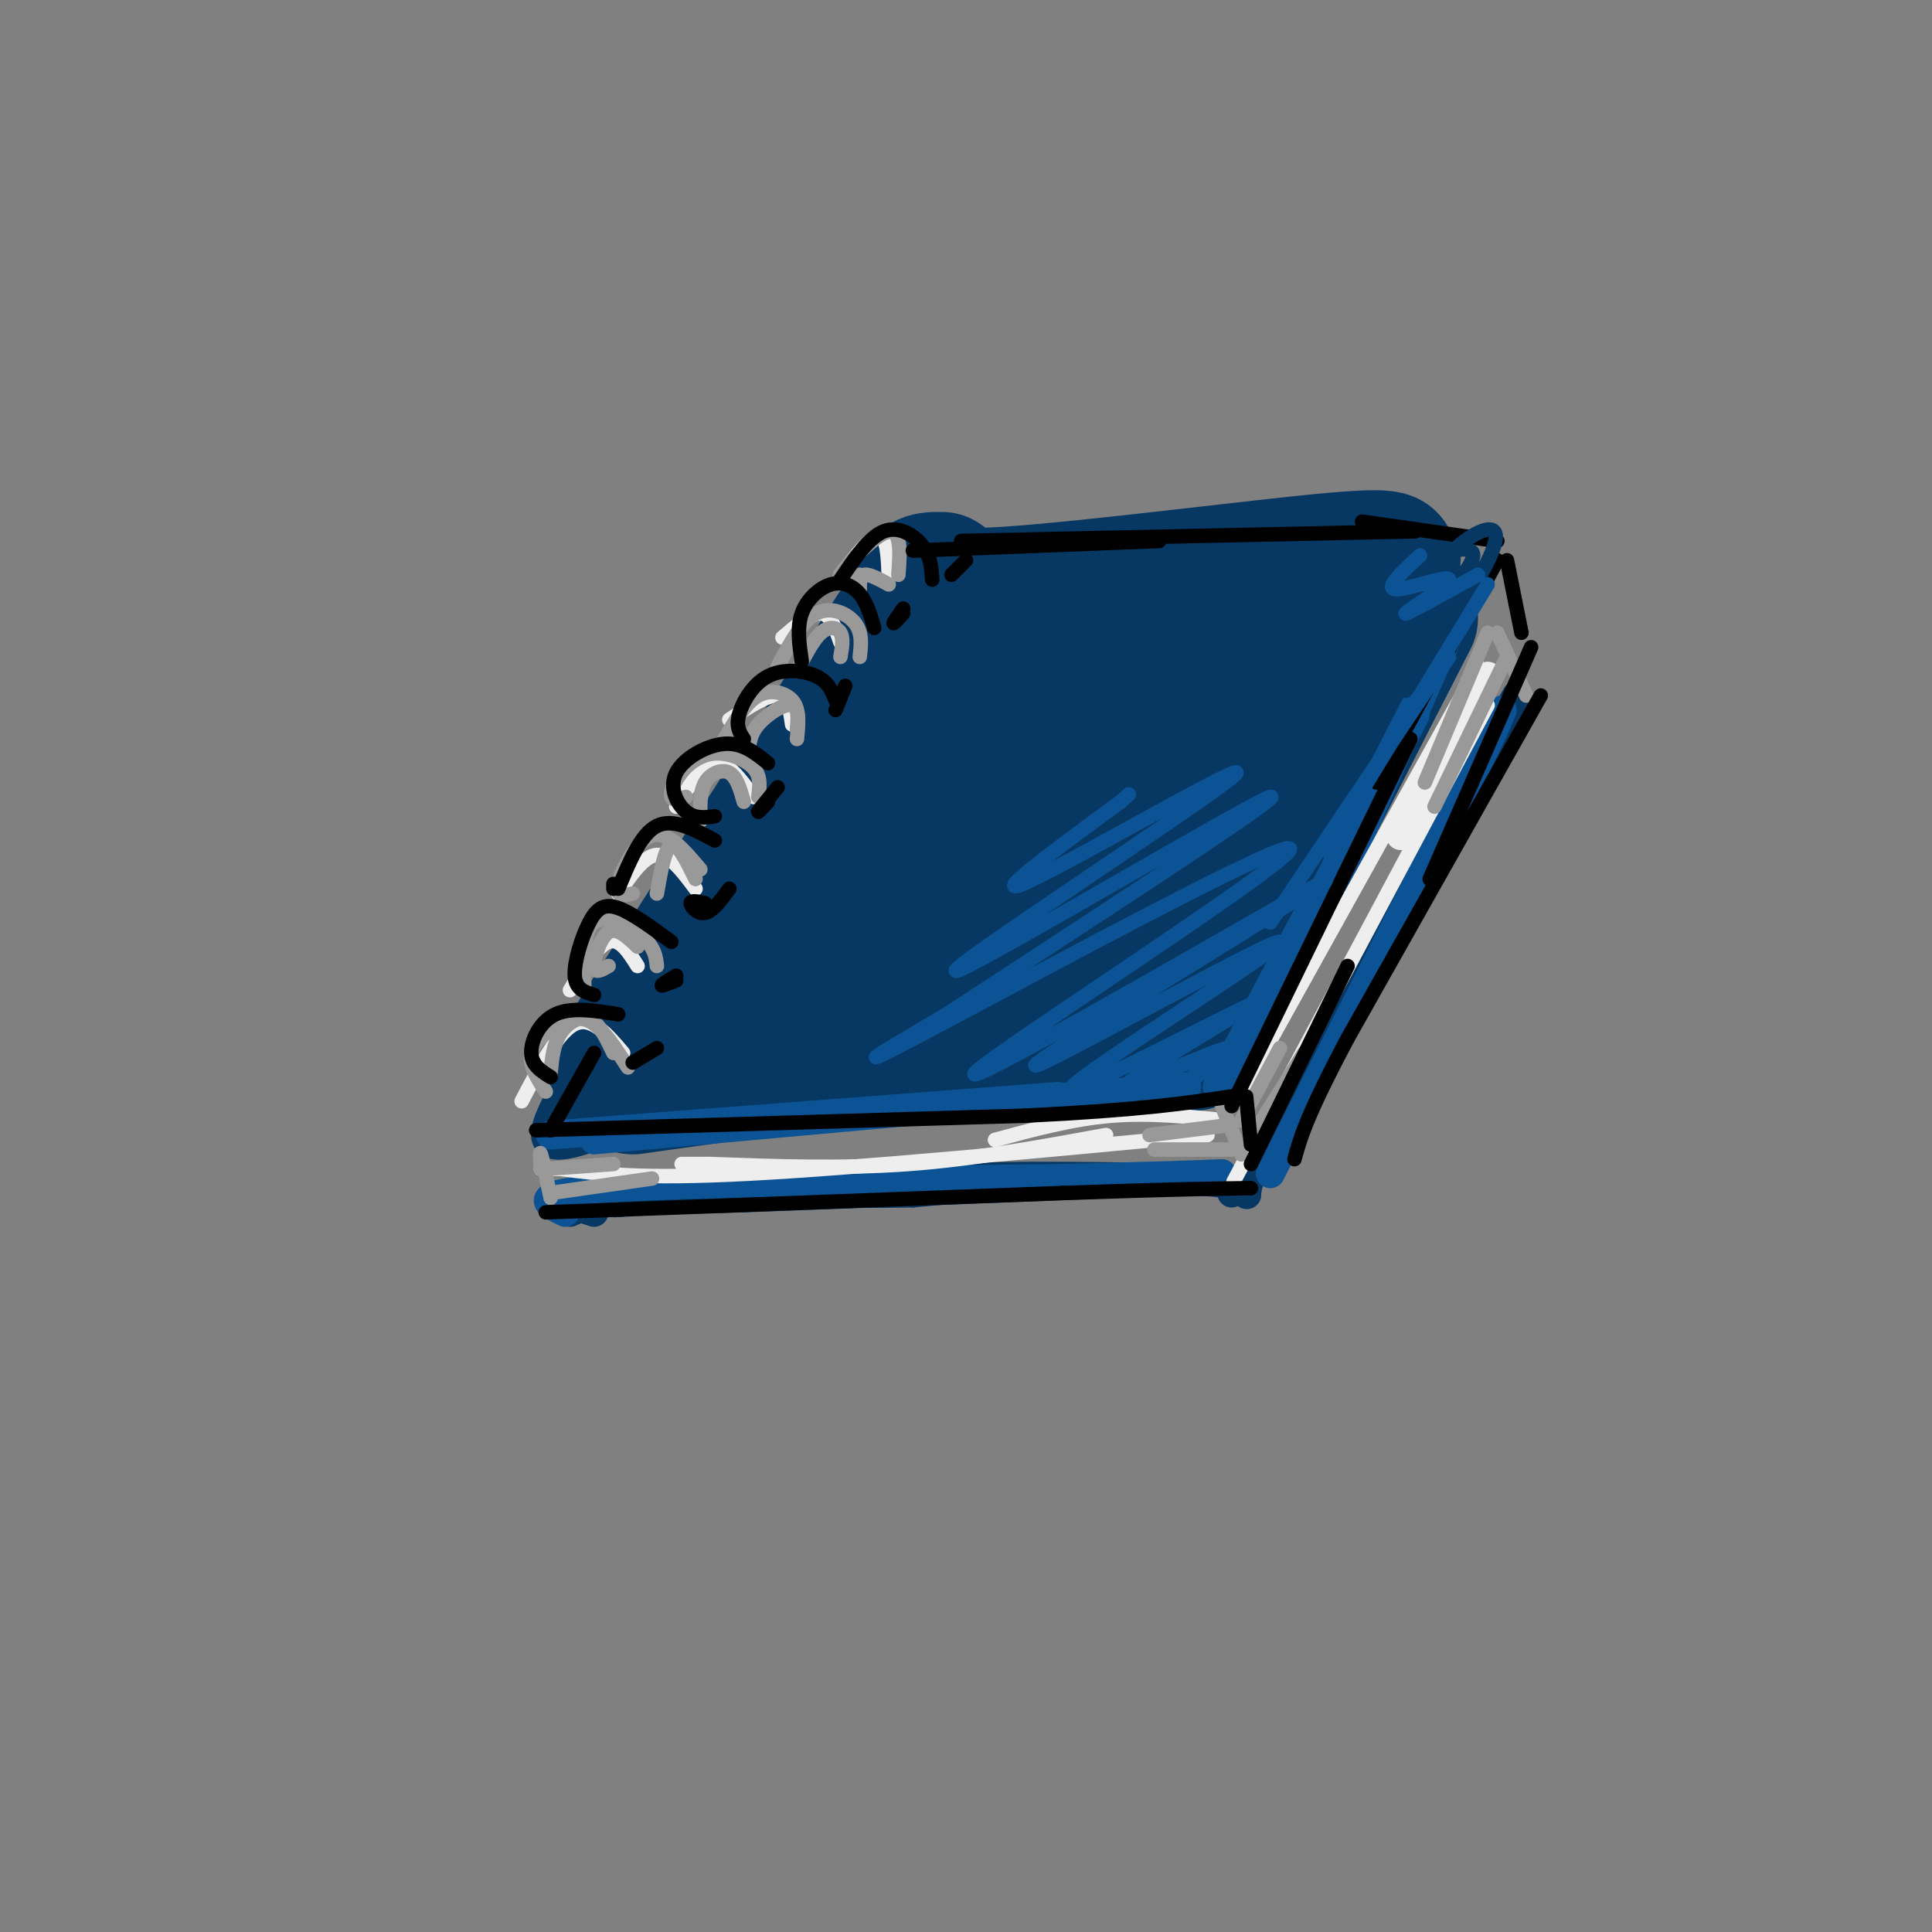 <svg viewBox='0 0 400 400' version='1.1' xmlns='http://www.w3.org/2000/svg' xmlns:xlink='http://www.w3.org/1999/xlink'><rect x="0" y="0" width="400" height="400" fill="#808080" stroke="none"/><g fill='none' stroke='rgb(7,55,99)' stroke-width='28' stroke-linecap='round' stroke-linejoin='round'><path d='M185,131c0.000,0.000 -58.000,91.000 -58,91'/><path d='M131,225c20.000,-2.833 40.000,-5.667 58,-7c18.000,-1.333 34.000,-1.167 50,-1'/><path d='M247,216c0.000,0.000 45.000,-88.000 45,-88'/><path d='M195,120c-1.786,-0.024 -3.571,-0.048 -4,1c-0.429,1.048 0.500,3.167 18,2c17.500,-1.167 51.571,-5.619 67,-7c15.429,-1.381 12.214,0.310 9,2'/><path d='M199,138c-0.060,-1.123 -0.121,-2.245 10,-7c10.121,-4.755 30.423,-13.142 21,-4c-9.423,9.142 -48.572,35.814 -50,38c-1.428,2.186 34.863,-20.113 54,-31c19.137,-10.887 21.119,-10.361 18,-6c-3.119,4.361 -11.340,12.559 -28,25c-16.660,12.441 -41.760,29.126 -49,34c-7.240,4.874 3.380,-2.063 14,-9'/><path d='M189,178c8.183,-5.485 21.641,-14.699 38,-24c16.359,-9.301 35.620,-18.689 40,-18c4.380,0.689 -6.120,11.456 -25,25c-18.880,13.544 -46.140,29.866 -46,32c0.140,2.134 27.679,-9.919 42,-15c14.321,-5.081 15.423,-3.190 16,-2c0.577,1.190 0.629,1.680 -8,6c-8.629,4.320 -25.939,12.471 -42,16c-16.061,3.529 -30.875,2.437 -32,2c-1.125,-0.437 11.437,-0.218 24,0'/><path d='M196,200c12.182,0.143 30.636,0.501 40,0c9.364,-0.501 9.638,-1.860 6,-4c-3.638,-2.140 -11.189,-5.059 -23,-4c-11.811,1.059 -27.884,6.096 -34,9c-6.116,2.904 -2.277,3.673 6,2c8.277,-1.673 20.992,-5.789 24,-8c3.008,-2.211 -3.690,-2.518 -16,0c-12.310,2.518 -30.231,7.862 -36,10c-5.769,2.138 0.616,1.069 7,0'/><path d='M170,205c1.167,0.000 0.583,0.000 0,0'/></g>
<g fill='none' stroke='rgb(7,55,99)' stroke-width='6' stroke-linecap='round' stroke-linejoin='round'><path d='M128,249c0.000,0.000 63.000,-5.000 63,-5'/><path d='M191,244c20.333,-0.833 39.667,-0.417 59,0'/><path d='M250,244c-6.167,0.667 -51.083,2.333 -96,4'/><path d='M154,248c-21.333,0.667 -26.667,0.333 -32,0'/><path d='M255,247c2.583,-1.667 5.167,-3.333 11,-13c5.833,-9.667 14.917,-27.333 24,-45'/><path d='M290,189c8.000,-15.000 16.000,-30.000 24,-45'/><path d='M314,144c-4.500,7.500 -27.750,48.750 -51,90'/><path d='M263,234c-8.111,16.756 -2.889,13.644 -6,12c-3.111,-1.644 -14.556,-1.822 -26,-2'/><path d='M231,244c-11.333,0.167 -26.667,1.583 -42,3'/><path d='M189,247c-15.167,0.333 -32.083,-0.333 -49,-1'/><path d='M140,246c-11.833,0.667 -16.917,2.833 -22,5'/><path d='M123,251c-4.356,-1.400 -8.711,-2.800 -7,-3c1.711,-0.200 9.489,0.800 11,1c1.511,0.200 -3.244,-0.400 -8,-1'/><path d='M129,233c-8.489,3.378 -16.978,6.756 -16,1c0.978,-5.756 11.422,-20.644 14,-23c2.578,-2.356 -2.711,7.822 -8,18'/><path d='M119,229c-1.778,4.000 -2.222,5.000 2,5c4.222,-0.000 13.111,-1.000 22,-2'/></g>
<g fill='none' stroke='rgb(11,83,148)' stroke-width='6' stroke-linecap='round' stroke-linejoin='round'><path d='M252,225c0.000,0.000 20.000,-38.000 20,-38'/><path d='M257,217c0.000,0.000 36.000,-69.000 36,-69'/><path d='M277,178c13.667,-28.917 27.333,-57.833 26,-54c-1.333,3.833 -17.667,40.417 -34,77'/><path d='M123,236c0.000,0.000 111.000,-10.000 111,-10'/><path d='M234,226c19.000,-1.667 11.000,-0.833 3,0'/><path d='M238,227c0.000,0.000 -8.000,-1.000 -8,-1'/><path d='M219,227c0.000,0.000 -105.000,8.000 -105,8'/><path d='M117,251c-4.000,-1.917 -8.000,-3.833 9,-5c17.000,-1.167 55.000,-1.583 93,-2'/><path d='M219,244c21.167,-0.500 27.583,-0.750 34,-1'/><path d='M263,243c0.000,0.000 38.000,-75.000 38,-75'/><path d='M301,168c8.000,-16.000 9.000,-18.500 10,-21'/></g>
<g fill='none' stroke='rgb(238,238,238)' stroke-width='6' stroke-linecap='round' stroke-linejoin='round'><path d='M308,140c0.000,0.000 -18.000,33.000 -18,33'/></g>
<g fill='none' stroke='rgb(238,238,238)' stroke-width='3' stroke-linecap='round' stroke-linejoin='round'><path d='M308,146c0.000,0.000 -48.000,90.000 -48,90'/><path d='M260,236c-8.000,15.000 -4.000,7.500 0,0'/><path d='M306,138c0.000,0.000 -50.000,90.000 -50,90'/><path d='M229,235c-13.667,2.500 -27.333,5.000 -41,6c-13.667,1.000 -27.333,0.500 -41,0'/><path d='M147,241c-7.667,0.000 -6.333,0.000 -5,0'/><path d='M116,242c8.333,1.083 16.667,2.167 39,1c22.333,-1.167 58.667,-4.583 95,-8'/><path d='M206,236c8.000,-2.167 16.000,-4.333 24,-5c8.000,-0.667 16.000,0.167 24,1'/><path d='M119,242c0.000,0.000 -7.000,0.000 -7,0'/><path d='M108,228c3.750,-7.167 7.500,-14.333 11,-16c3.500,-1.667 6.750,2.167 10,6'/><path d='M118,205c2.833,-4.583 5.667,-9.167 8,-10c2.333,-0.833 4.167,2.083 6,5'/><path d='M128,185c2.667,-3.917 5.333,-7.833 8,-8c2.667,-0.167 5.333,3.417 8,7'/><path d='M140,167c2.667,-4.333 5.333,-8.667 8,-9c2.667,-0.333 5.333,3.333 8,7'/><path d='M151,149c3.917,-2.583 7.833,-5.167 10,-5c2.167,0.167 2.583,3.083 3,6'/><path d='M162,132c3.000,-2.583 6.000,-5.167 8,-5c2.000,0.167 3.000,3.083 4,6'/><path d='M174,119c3.167,-4.000 6.333,-8.000 8,-8c1.667,0.000 1.833,4.000 2,8'/></g>
<g fill='none' stroke='rgb(153,153,153)' stroke-width='3' stroke-linecap='round' stroke-linejoin='round'><path d='M113,226c-1.780,-2.756 -3.560,-5.512 -3,-8c0.560,-2.488 3.458,-4.708 6,-6c2.542,-1.292 4.726,-1.655 7,0c2.274,1.655 4.637,5.327 7,9'/><path d='M114,222c0.289,-2.889 0.578,-5.778 2,-8c1.422,-2.222 3.978,-3.778 6,-3c2.022,0.778 3.511,3.889 5,7'/><path d='M121,205c-0.200,-6.111 -0.400,-12.222 2,-14c2.400,-1.778 7.400,0.778 10,3c2.600,2.222 2.800,4.111 3,6'/><path d='M126,200c-1.467,0.844 -2.933,1.689 -3,0c-0.067,-1.689 1.267,-5.911 3,-7c1.733,-1.089 3.867,0.956 6,3'/><path d='M131,185c-1.822,0.422 -3.644,0.844 -3,-2c0.644,-2.844 3.756,-8.956 7,-10c3.244,-1.044 6.622,2.978 10,7'/><path d='M136,185c0.833,-4.750 1.667,-9.500 3,-10c1.333,-0.500 3.167,3.250 5,7'/><path d='M142,165c-1.344,0.431 -2.689,0.861 -3,0c-0.311,-0.861 0.411,-3.014 2,-5c1.589,-1.986 4.043,-3.804 7,-4c2.957,-0.196 6.416,1.230 8,3c1.584,1.770 1.292,3.885 1,6'/><path d='M145,170c-0.067,-3.022 -0.133,-6.044 1,-8c1.133,-1.956 3.467,-2.844 5,-2c1.533,0.844 2.267,3.422 3,6'/><path d='M150,153c2.200,-3.778 4.400,-7.556 7,-9c2.600,-1.444 5.600,-0.556 7,1c1.400,1.556 1.200,3.778 1,6'/><path d='M155,156c0.089,-1.933 0.178,-3.867 2,-6c1.822,-2.133 5.378,-4.467 7,-4c1.622,0.467 1.311,3.733 1,7'/><path d='M161,138c2.511,-4.711 5.022,-9.422 8,-11c2.978,-1.578 6.422,-0.022 8,2c1.578,2.022 1.289,4.511 1,7'/><path d='M165,139c1.667,-3.267 3.333,-6.533 5,-8c1.667,-1.467 3.333,-1.133 4,0c0.667,1.133 0.333,3.067 0,5'/><path d='M178,119c-2.476,0.893 -4.952,1.786 -4,0c0.952,-1.786 5.333,-6.250 8,-8c2.667,-1.750 3.619,-0.786 4,1c0.381,1.786 0.190,4.393 0,7'/><path d='M178,122c0.000,-1.417 0.000,-2.833 1,-3c1.000,-0.167 3.000,0.917 5,2'/><path d='M257,232c0.000,0.000 8.000,-15.000 8,-15'/><path d='M260,234c0.000,0.000 10.000,-16.000 10,-16'/><path d='M238,235c0.000,0.000 16.000,-2.000 16,-2'/><path d='M239,238c0.000,0.000 16.000,0.000 16,0'/><path d='M253,229c0.000,0.000 4.000,10.000 4,10'/><path d='M112,242c-0.167,-2.000 -0.333,-4.000 0,-3c0.333,1.000 1.167,5.000 2,9'/><path d='M113,242c0.000,0.000 14.000,-1.000 14,-1'/><path d='M114,247c0.000,0.000 21.000,-3.000 21,-3'/><path d='M308,131c0.000,0.000 -13.000,31.000 -13,31'/><path d='M312,136c0.000,0.000 -15.000,31.000 -15,31'/><path d='M310,131c0.000,0.000 6.000,13.000 6,13'/></g>
<g fill='none' stroke='rgb(0,0,0)' stroke-width='3' stroke-linecap='round' stroke-linejoin='round'><path d='M189,114c0.000,0.000 51.000,-2.000 51,-2'/><path d='M199,112c0.000,0.000 94.000,-2.000 94,-2'/><path d='M282,108c0.000,0.000 28.000,4.000 28,4'/><path d='M310,116c0.000,0.000 -25.000,46.000 -25,46'/><path d='M312,116c0.000,0.000 3.000,15.000 3,15'/><path d='M317,134c0.000,0.000 -21.000,48.000 -21,48'/><path d='M319,144c0.000,0.000 -40.000,71.000 -40,71'/><path d='M279,215c-8.500,16.000 -9.750,20.500 -11,25'/><path d='M259,241c0.000,0.000 20.000,-41.000 20,-41'/><path d='M258,227c0.000,0.000 1.000,10.000 1,10'/><path d='M255,229c0.000,0.000 37.000,-76.000 37,-76'/><path d='M111,234c0.000,0.000 101.000,-3.000 101,-3'/><path d='M212,231c24.000,-1.167 33.500,-2.583 43,-4'/><path d='M113,251c0.000,0.000 107.000,-4.000 107,-4'/><path d='M220,247c24.333,-0.833 31.667,-0.917 39,-1'/><path d='M114,234c0.000,0.000 9.000,-16.000 9,-16'/><path d='M114,223c-1.956,-1.222 -3.911,-2.444 -4,-5c-0.089,-2.556 1.689,-6.444 5,-8c3.311,-1.556 8.156,-0.778 13,0'/><path d='M123,206c-1.917,-0.577 -3.833,-1.155 -4,-4c-0.167,-2.845 1.417,-7.958 3,-11c1.583,-3.042 3.167,-4.012 6,-3c2.833,1.012 6.917,4.006 11,7'/><path d='M127,183c0.000,0.000 0.000,1.000 0,1'/><path d='M128,184c2.333,-5.667 4.667,-11.333 8,-13c3.333,-1.667 7.667,0.667 12,3'/><path d='M148,169c-2.065,0.280 -4.131,0.560 -6,-1c-1.869,-1.560 -3.542,-4.958 -2,-8c1.542,-3.042 6.298,-5.726 10,-6c3.702,-0.274 6.351,1.863 9,4'/><path d='M154,153c-0.827,-1.238 -1.655,-2.476 -1,-5c0.655,-2.524 2.792,-6.333 6,-8c3.208,-1.667 7.488,-1.190 10,0c2.512,1.190 3.256,3.095 4,5'/><path d='M166,137c-0.518,-3.530 -1.036,-7.060 0,-10c1.036,-2.940 3.625,-5.292 6,-6c2.375,-0.708 4.536,0.226 6,2c1.464,1.774 2.232,4.387 3,7'/><path d='M174,120c2.956,-4.400 5.911,-8.800 9,-10c3.089,-1.200 6.311,0.800 8,3c1.689,2.200 1.844,4.600 2,7'/><path d='M146,187c-1.489,-0.333 -2.978,-0.667 -3,0c-0.022,0.667 1.422,2.333 3,2c1.578,-0.333 3.289,-2.667 5,-5'/><path d='M140,203c-1.500,0.583 -3.000,1.167 -3,1c0.000,-0.167 1.500,-1.083 3,-2'/><path d='M131,220c0.000,0.000 5.000,-3.000 5,-3'/><path d='M159,166c-1.167,1.250 -2.333,2.500 -2,2c0.333,-0.500 2.167,-2.750 4,-5'/><path d='M173,147c0.000,0.000 2.000,-5.000 2,-5'/><path d='M187,127c-1.000,1.083 -2.000,2.167 -2,2c0.000,-0.167 1.000,-1.583 2,-3'/><path d='M197,119c0.000,0.000 3.000,-3.000 3,-3'/></g>
<g fill='none' stroke='rgb(7,55,99)' stroke-width='3' stroke-linecap='round' stroke-linejoin='round'><path d='M285,119c10.044,-3.622 20.089,-7.244 20,-4c-0.089,3.244 -10.311,13.356 -12,15c-1.689,1.644 5.156,-5.178 12,-12'/><path d='M305,118c-0.198,0.510 -6.692,7.786 -7,8c-0.308,0.214 5.571,-6.635 7,-8c1.429,-1.365 -1.592,2.753 -3,3c-1.408,0.247 -1.204,-3.376 -1,-7'/><path d='M301,114c3.022,-3.268 11.078,-7.938 8,0c-3.078,7.938 -17.290,28.483 -18,29c-0.710,0.517 12.083,-18.995 15,-24c2.917,-5.005 -4.041,4.498 -11,14'/><path d='M295,133c-6.333,11.167 -16.667,32.083 -27,53'/></g>
<g fill='none' stroke='rgb(11,83,148)' stroke-width='3' stroke-linecap='round' stroke-linejoin='round'><path d='M252,219c-4.232,3.250 -8.464,6.500 -6,5c2.464,-1.500 11.625,-7.750 8,-7c-3.625,0.750 -20.036,8.500 -21,8c-0.964,-0.500 13.518,-9.250 28,-18'/><path d='M261,207c-8.016,3.592 -42.056,21.571 -39,18c3.056,-3.571 43.207,-28.692 43,-30c-0.207,-1.308 -40.774,21.198 -49,25c-8.226,3.802 15.887,-11.099 40,-26'/><path d='M256,194c13.711,-8.639 27.989,-17.238 10,-7c-17.989,10.238 -68.244,39.311 -64,35c4.244,-4.311 62.989,-42.007 65,-46c2.011,-3.993 -52.711,25.716 -74,37c-21.289,11.284 -9.144,4.142 3,-3'/><path d='M196,210c20.700,-13.594 70.950,-46.079 67,-45c-3.950,1.079 -62.100,35.722 -65,36c-2.900,0.278 49.450,-33.810 57,-40c7.550,-6.190 -29.700,15.517 -41,21c-11.300,5.483 3.350,-5.259 18,-16'/><path d='M232,166c3.000,-2.667 1.500,-1.333 0,0'/><path d='M263,191c0.000,0.000 37.000,-55.000 37,-55'/><path d='M280,167c0.000,0.000 28.000,-46.000 28,-46'/><path d='M306,119c-7.714,4.274 -15.429,8.548 -15,8c0.429,-0.548 9.000,-5.917 9,-7c0.000,-1.083 -8.571,2.119 -11,2c-2.429,-0.119 1.286,-3.560 5,-7'/></g>
</svg>
